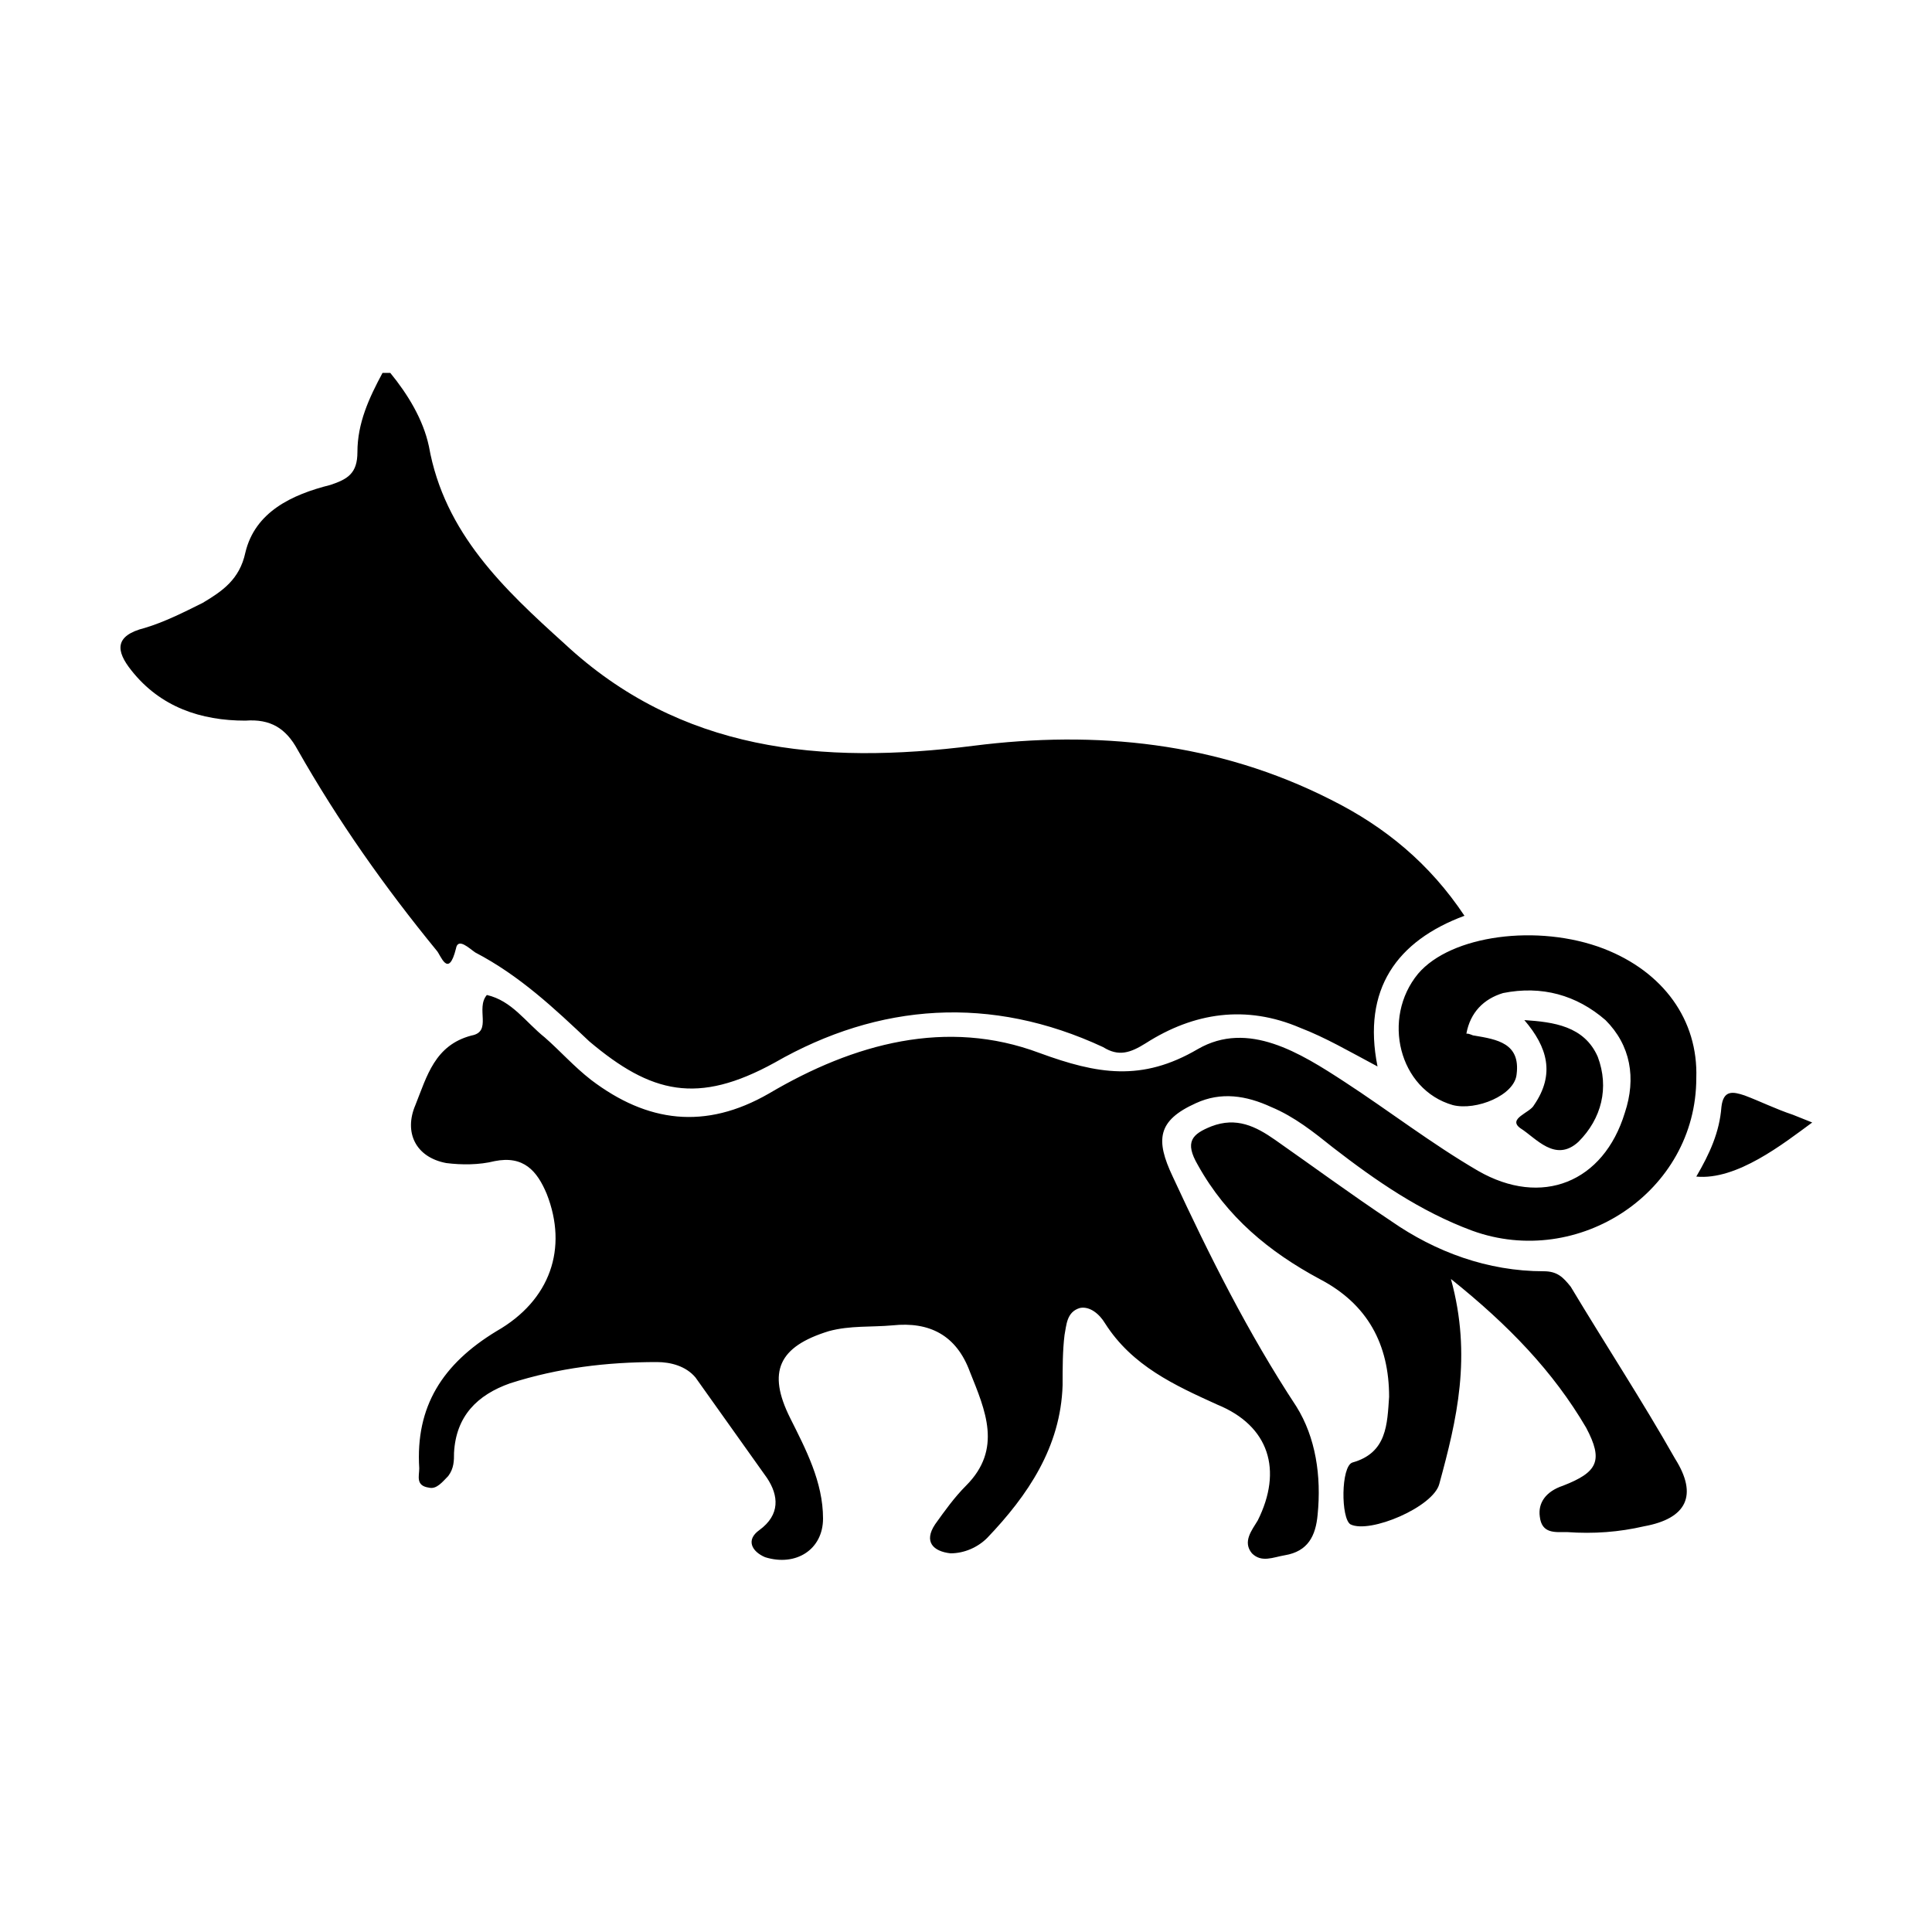 <svg width="64" height="64" viewBox="0 0 1000 1000" xmlns="http://www.w3.org/2000/svg"><path d="M671 728c10 16 13 36 11 56-1 11-5 19-17 21-6 1-12 4-17-1-5-6 0-12 3-17 13-26 6-49-21-60-22-10-44-20-58-42-3-5-8-9-13-8-7 2-7 9-8 14-1 8-1 17-1 26-1 32-18 57-39 79-5 5-12 8-19 8-9-1-14-6-8-15 5-7 10-14 16-20 19-19 10-39 2-59-7-19-21-26-40-24-11 1-22 0-33 3-26 8-32 21-20 45 8 16 17 33 17 52 0 16-14 25-30 20-7-3-10-9-3-14 11-8 10-18 4-27-12-17-25-35-37-52-5-6-13-8-20-8-26 0-51 3-76 11-17 6-28 17-29 36 0 4 0 8-3 12-3 3-6 7-10 6-7-1-5-6-5-10-2-32 12-54 40-71 28-16 37-43 26-71-5-12-12-20-27-17-8 2-17 2-25 1-16-3-22-16-16-30 6-15 10-31 29-36 11-2 2-14 8-21 13 3 20 14 30 22 8 7 15 15 24 22 29 22 59 26 92 7 44-26 92-39 140-21 30 11 53 15 82-2 26-15 53 2 76 17s45 32 69 46c33 19 65 6 76-30 6-18 3-35-10-48-15-13-33-18-53-14-10 3-17 10-19 21 2 0 3 1 4 1 12 2 24 4 22 20-1 11-21 19-33 16-28-8-37-45-18-68 17-20 62-26 96-13 31 12 49 37 48 67 0 59-61 99-116 79-27-10-50-26-72-43-10-8-20-16-32-21-13-6-26-8-39-2-20 9-21 19-12 38 19 41 39 81 64 119zM236 491c1-6 7 0 10 2 23 12 41 29 59 46 32 27 56 33 96 11 54-31 112-35 170-8 8 5 14 3 22-2 25-16 52-20 80-8 13 5 25 12 40 20-8-40 10-65 45-78-18-27-41-46-69-60-59-30-122-36-185-28-79 10-152 3-212-53-31-28-62-57-70-102-3-14-11-27-20-38h-4c-7 13-13 26-13 41 0 11-5 14-14 17-20 5-39 14-44 35-3 14-12 20-22 26-10 5-20 10-30 13-16 4-15 12-7 22 15 19 36 26 59 26 13-1 21 4 27 15 21 37 45 71 72 104 2 2 6 15 10-1zm551 93c8 5 18 18 30 7 12-12 16-28 10-44-7-16-23-18-38-19 12 14 16 28 5 44-2 4-14 7-7 12zm26 82c-4-5-7-8-14-8-29 0-56-10-79-26-21-14-40-28-60-42-10-7-20-12-33-7-10 4-14 8-7 20 15 27 37 45 63 59 25 13 36 34 36 61-1 14-1 29-19 34-6 2-6 29-1 32 10 5 43-9 46-21 9-33 17-66 6-106 30 24 53 48 70 77 9 17 6 23-12 30-9 3-13 9-12 16 1 9 8 8 14 8 14 1 27 0 40-3 22-4 28-16 16-35-17-30-36-59-54-89zm115-89c-9-3-17-7-25-10-6-2-11-3-12 6-1 13-6 24-13 36 21 2 45-17 60-28l-10-4z"/></svg>